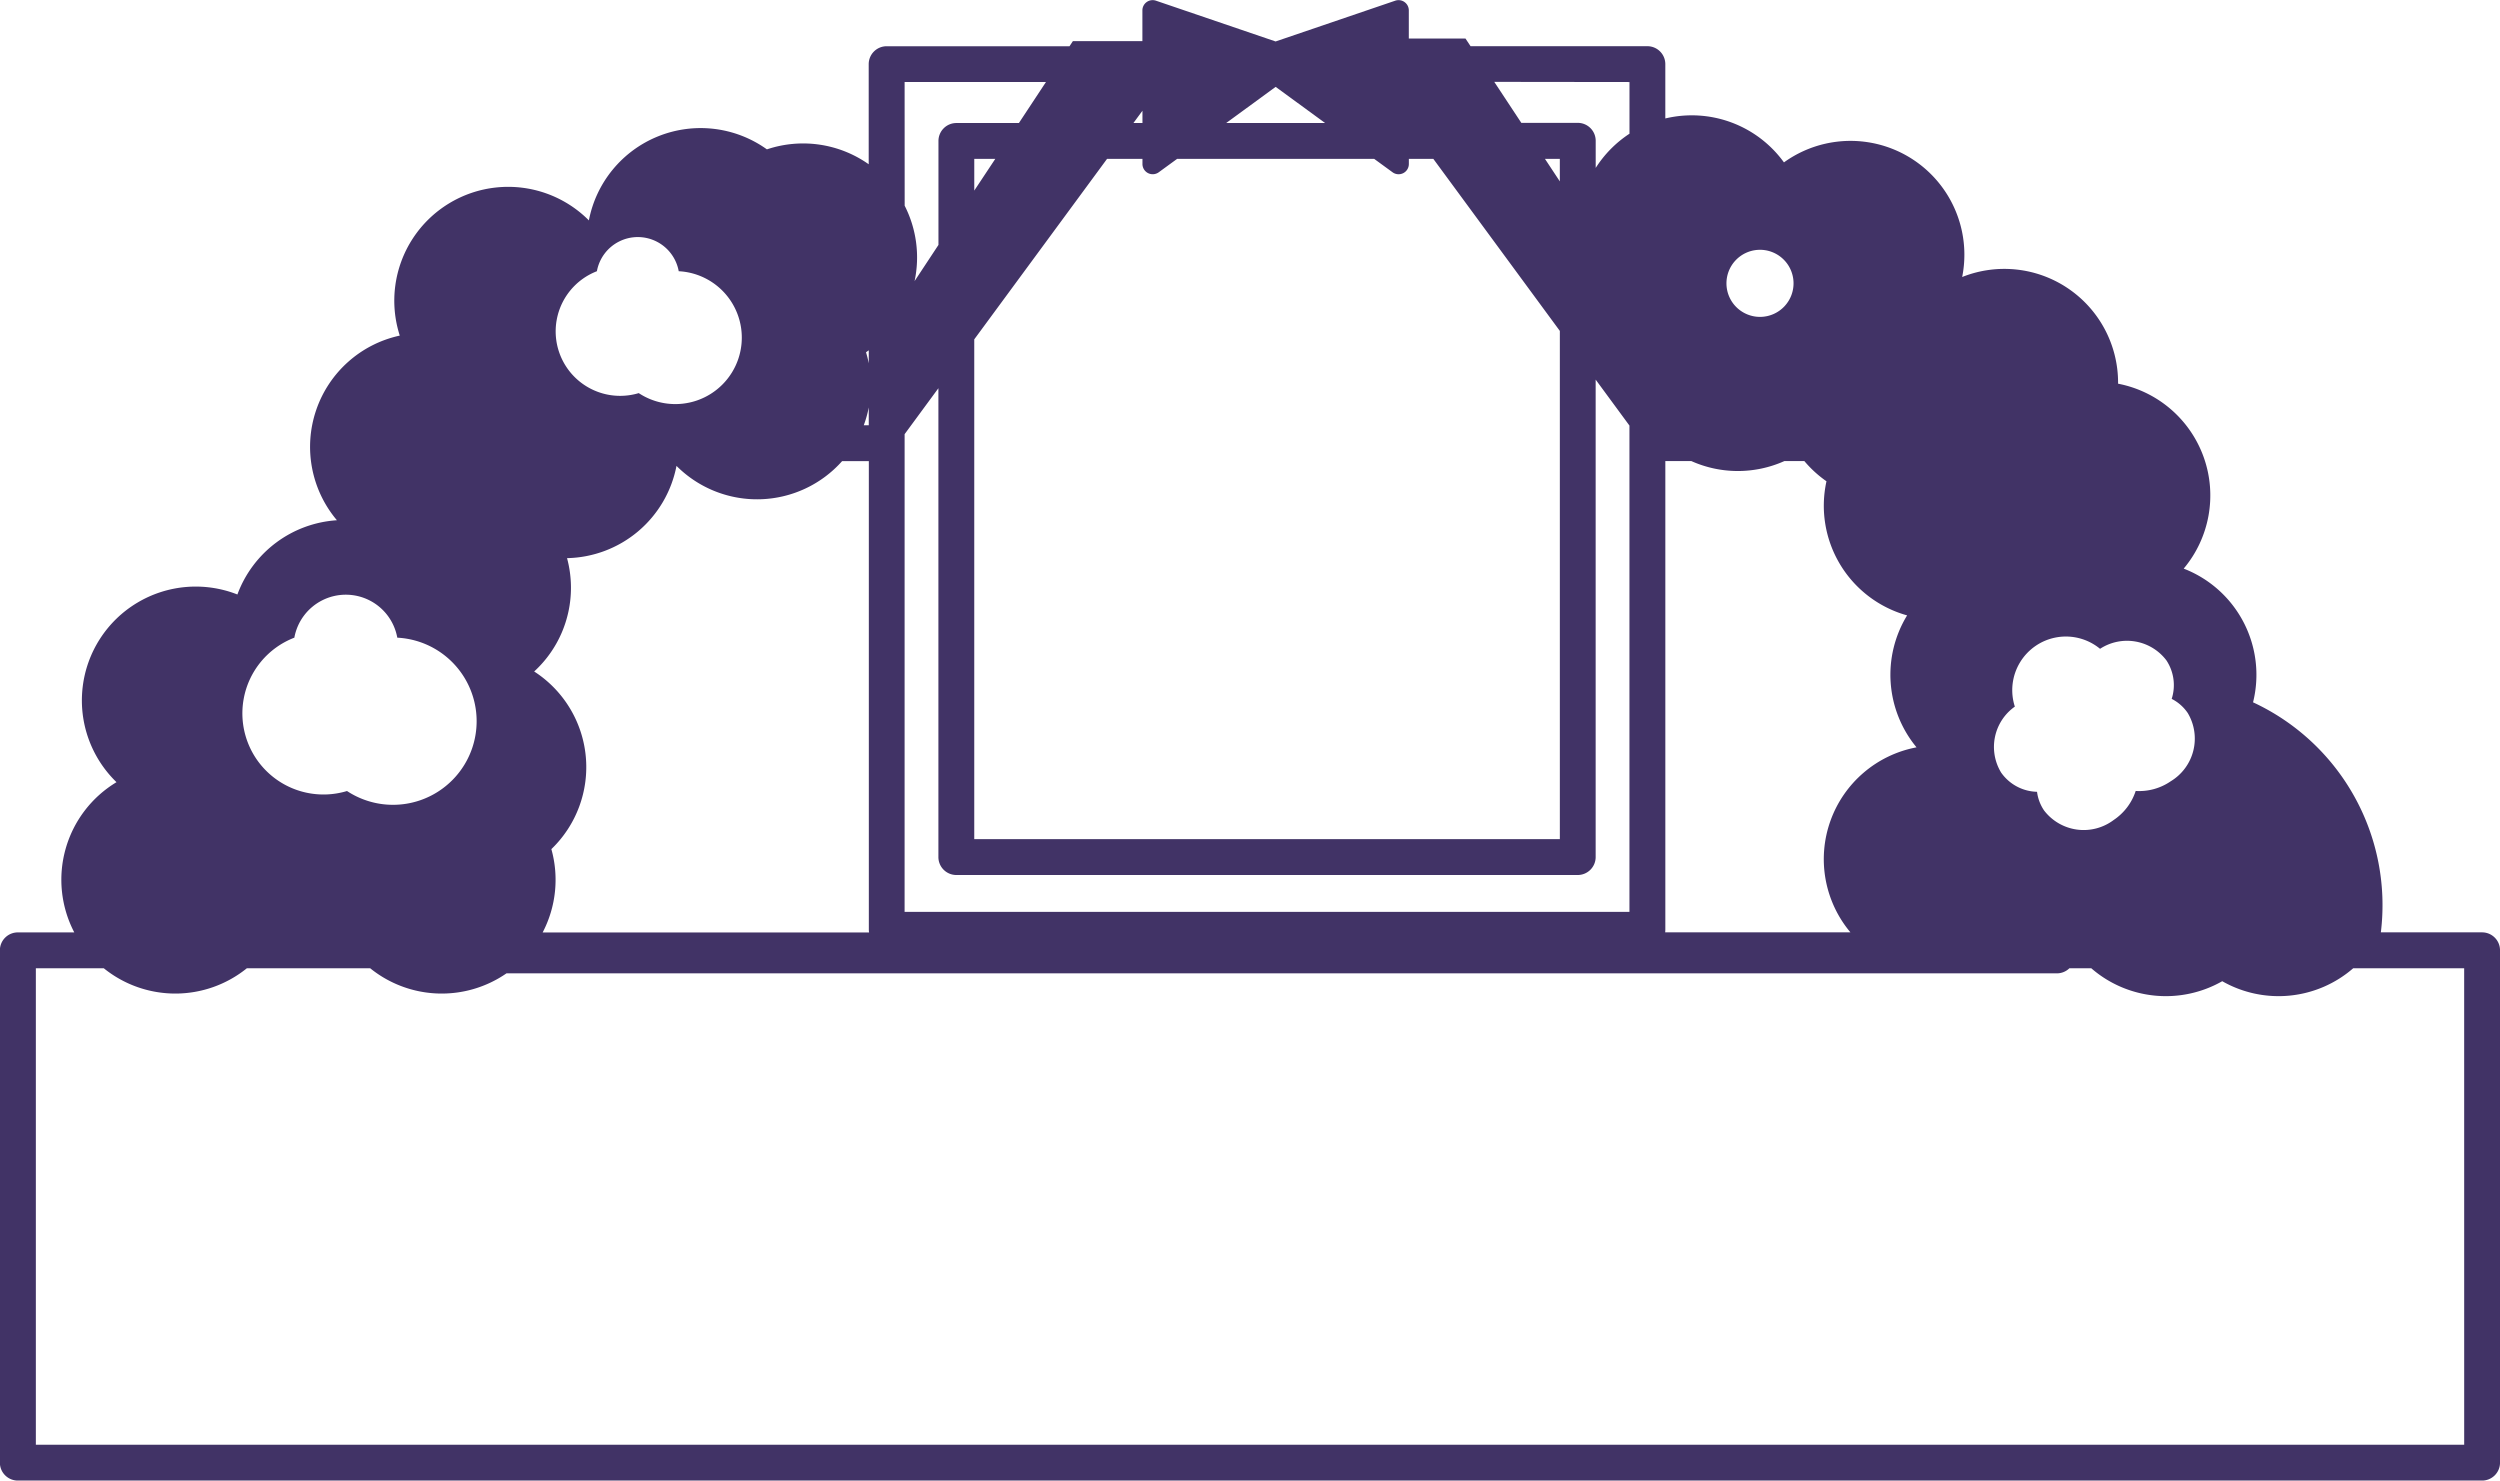 <svg xmlns="http://www.w3.org/2000/svg" width="130.885" height="77.512" viewBox="0 0 130.885 77.512">
  <path id="パス_164" data-name="パス 164" d="M247.947,725.813h-5.3a11.706,11.706,0,0,0-6.691-12.044,5.962,5.962,0,0,0-3.631-7,5.959,5.959,0,0,0-3.435-9.681c0-.016,0-.032,0-.049a5.955,5.955,0,0,0-8.162-5.537,5.96,5.96,0,0,0-9.331-6,5.955,5.955,0,0,0-6.211-2.3v-2.844a.939.939,0,0,0-.939-.939H194.99l-.265-.4h-2.968v-1.475a.537.537,0,0,0-.71-.508l-6.264,2.135-6.264-2.135a.537.537,0,0,0-.71.508v1.609h-3.639l-.177.268h-9.574a.939.939,0,0,0-.939.939V685.6a5.955,5.955,0,0,0-5.329-.78,5.959,5.959,0,0,0-9.321,3.719,5.961,5.961,0,0,0-9.9,6.031,5.959,5.959,0,0,0-3.291,9.667,5.963,5.963,0,0,0-5.21,3.887,5.96,5.96,0,0,0-6.33,9.826,5.96,5.96,0,0,0-2.21,7.865h-2.956a.939.939,0,0,0-.939.939v26.821a.939.939,0,0,0,.939.939H247.947a.939.939,0,0,0,.939-.939V726.752A.939.939,0,0,0,247.947,725.813Zm-24.462-11.819a2.808,2.808,0,0,1,4.461-3.026,2.586,2.586,0,0,1,3.474.605,2.35,2.35,0,0,1,.277,2.016,2.242,2.242,0,0,1,.839.739,2.61,2.61,0,0,1-.887,3.573,2.912,2.912,0,0,1-1.837.509,2.912,2.912,0,0,1-1.151,1.519,2.61,2.61,0,0,1-3.647-.5,2.238,2.238,0,0,1-.367-.975,2.363,2.363,0,0,1-1.882-1.01A2.585,2.585,0,0,1,223.485,713.994Zm-13.473-23.911a1.756,1.756,0,1,1-1.625,1.751A1.756,1.756,0,0,1,210.011,690.083Zm-4.825,35.6V701.138h1.359a5.957,5.957,0,0,0,4.875,0h1.043a5.989,5.989,0,0,0,1.159,1.059,5.959,5.959,0,0,0,4.222,7.021,5.961,5.961,0,0,0,.493,6.908,5.959,5.959,0,0,0-3.46,9.687h-9.7A.921.921,0,0,0,205.186,725.679Zm-1.877-44.388V684a5.989,5.989,0,0,0-1.769,1.792v-1.421a.939.939,0,0,0-.939-.939h-2.955l-1.416-2.146Zm-3.647,4.023v1.178l-.778-1.178Zm-14.878-3.77,2.591,1.893h-5.181Zm-6.973,1.249v.644h-.473Zm-1.854,2.521h1.854v.268a.537.537,0,0,0,.853.433l.96-.7h10.321l.96.7a.536.536,0,0,0,.853-.433v-.268h1.282l6.623,9.007v26.607H169.006V694.767Zm-6.951,1.66v-1.66h1.1Zm-3.647-5.683h7.4l-1.416,2.146h-3.273a.939.939,0,0,0-.939.939v5.443l-1.25,1.894a5.963,5.963,0,0,0-.519-3.948Zm0,18.436,1.769-2.406v24.546a.939.939,0,0,0,.939.939H200.6a.939.939,0,0,0,.939-.939V696.874l1.769,2.406v25.46H165.359Zm-1.877-4.385v.675q-.058-.293-.144-.576C163.387,695.408,163.434,695.375,163.482,695.341Zm0,2.993v.927h-.262A5.946,5.946,0,0,0,163.482,698.334ZM149.25,691.2a2.177,2.177,0,0,1,4.284,0,3.48,3.48,0,1,1-2.093,6.381,3.376,3.376,0,0,1-2.192-6.381Zm-1.358,16.573a5.974,5.974,0,0,0-.205-1.552,5.96,5.96,0,0,0,5.73-4.83,5.959,5.959,0,0,0,8.67-.248h1.4v24.541a.923.923,0,0,0,.013.134H146.41a5.954,5.954,0,0,0,.456-4.363,5.957,5.957,0,0,0-.9-9.3A5.943,5.943,0,0,0,147.892,707.768Zm-14.482,2.612a2.739,2.739,0,0,1,5.39,0,4.378,4.378,0,1,1-2.633,8.028,4.247,4.247,0,0,1-2.757-8.028Zm113.6,42.254H119.877V727.691h3.555a5.957,5.957,0,0,0,7.494,0h6.453a5.957,5.957,0,0,0,7.136.268h81.171a.935.935,0,0,0,.656-.268h1.143a5.955,5.955,0,0,0,6.858.679,5.955,5.955,0,0,0,6.858-.679h5.808Z" transform="translate(-118 -677)" fill="#413366"/>
</svg>
